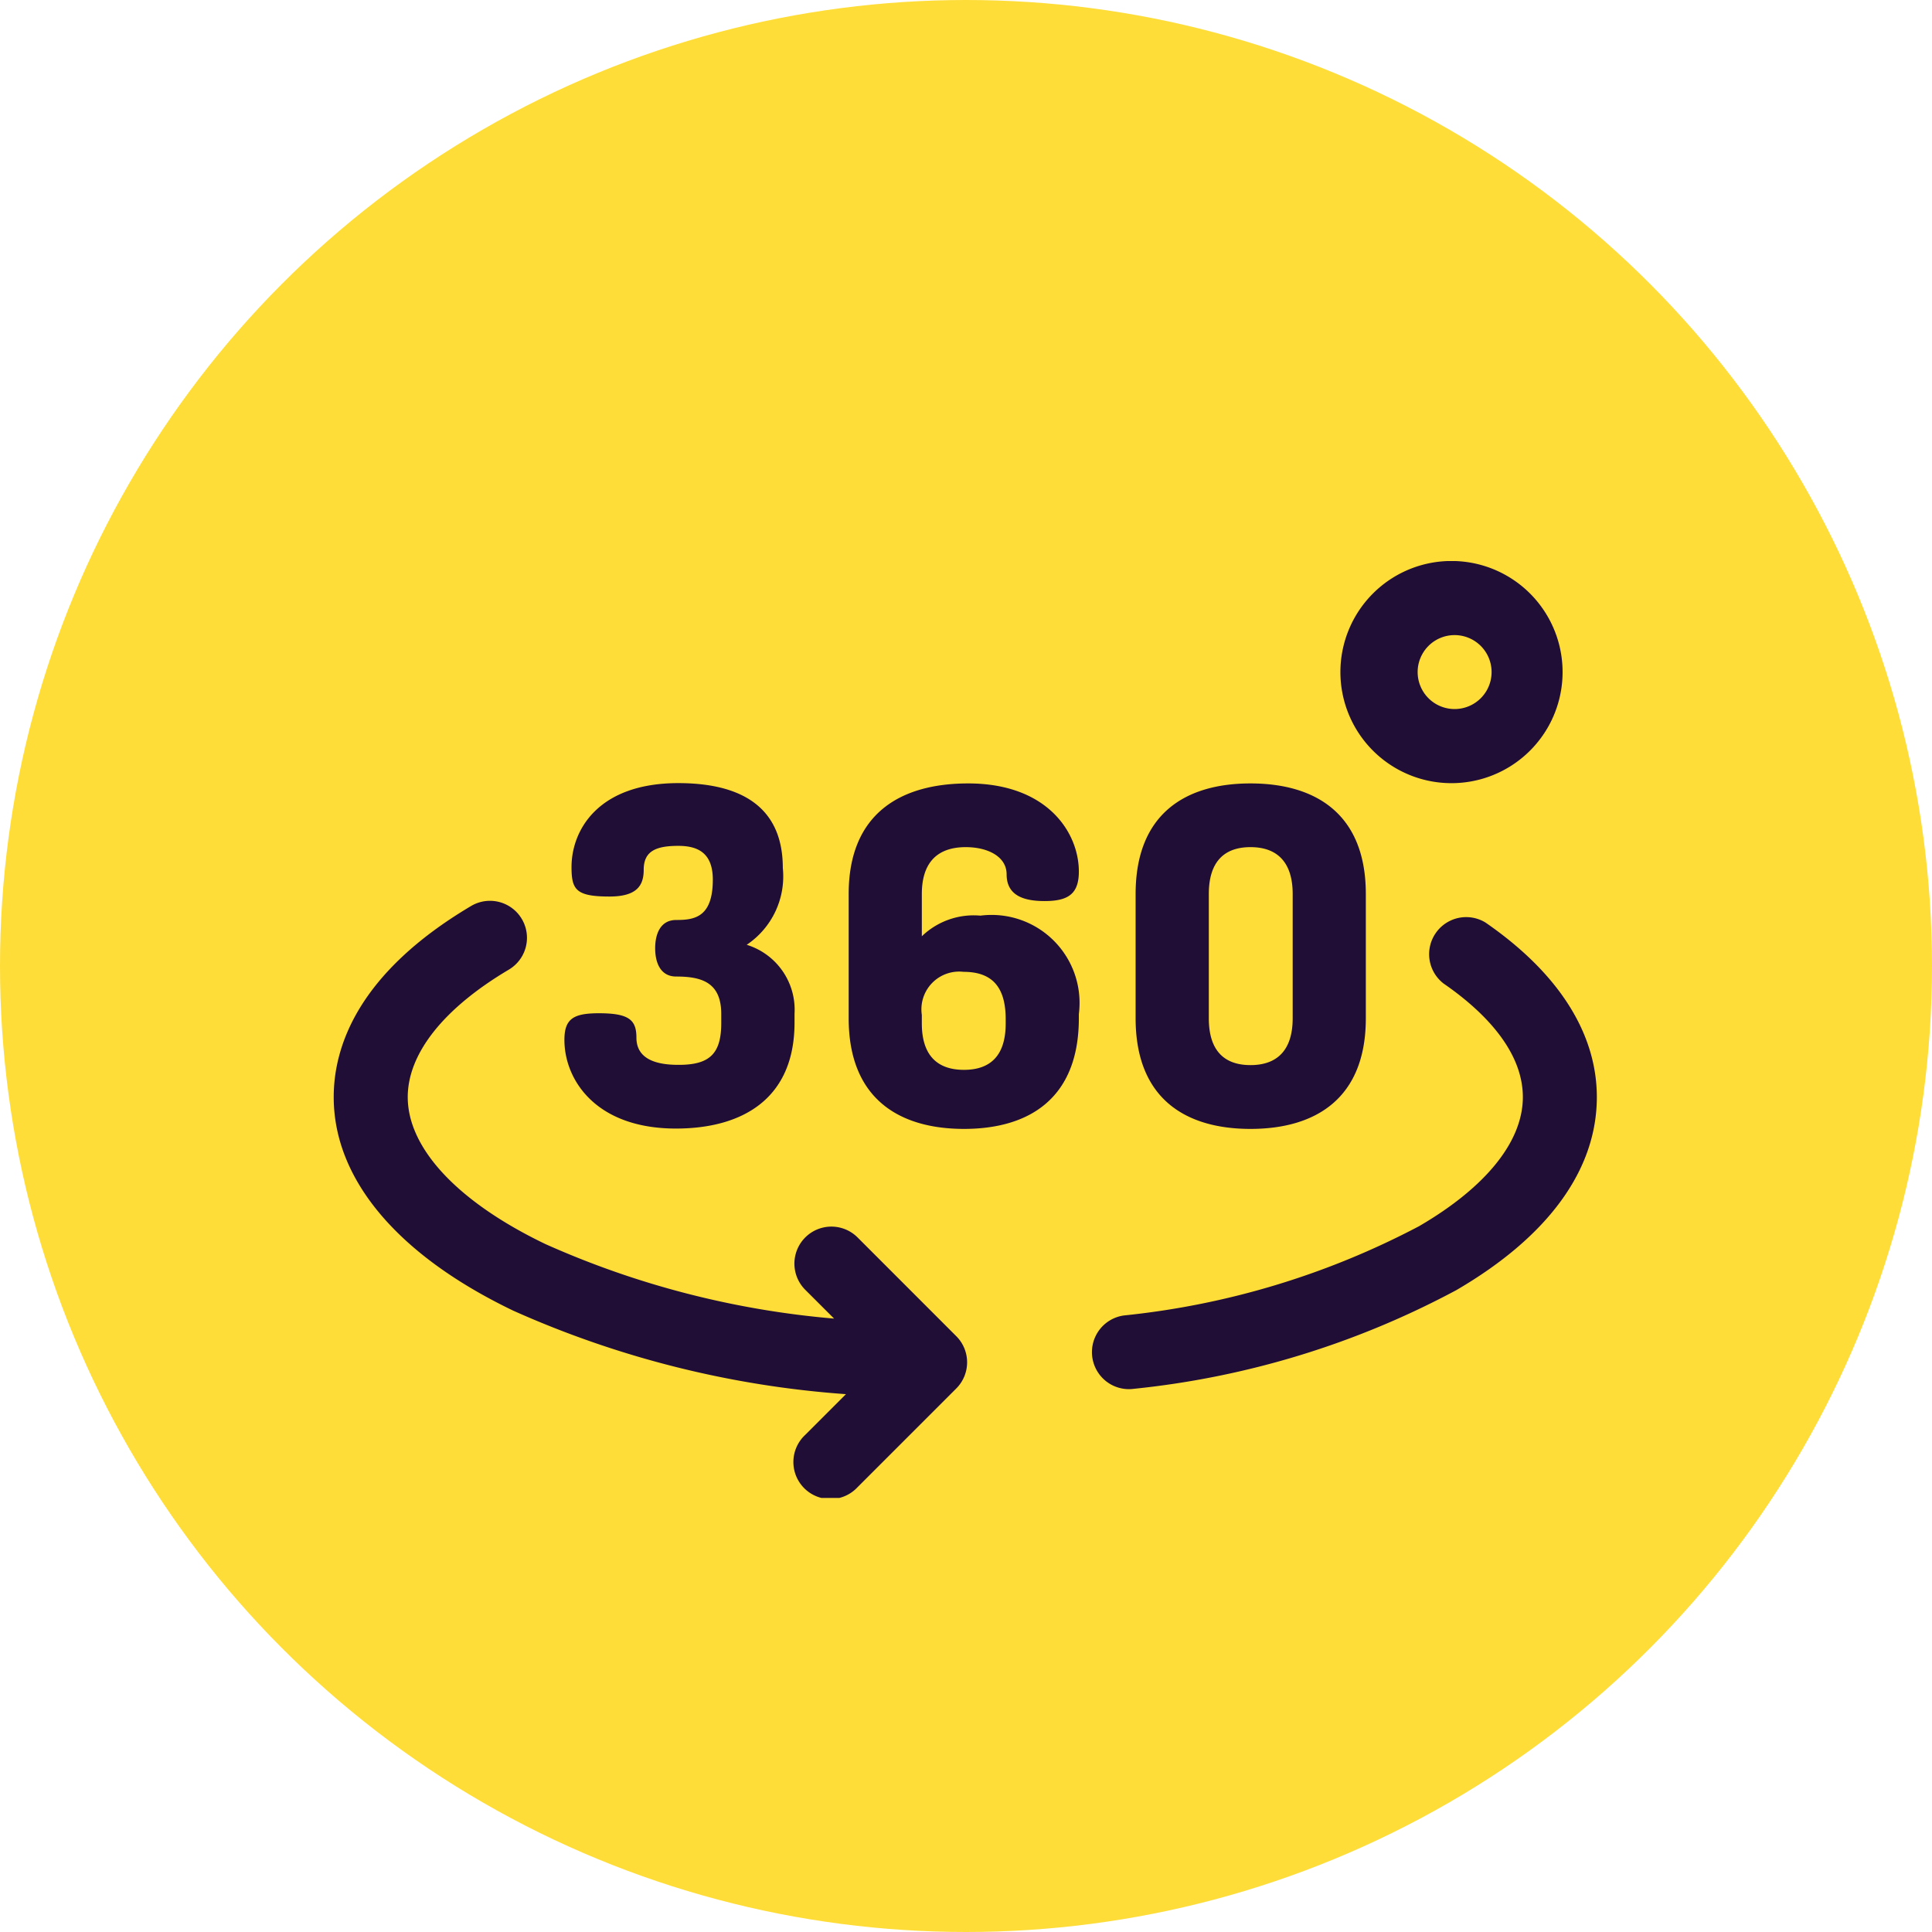 <svg width="44" height="44" fill="none" xmlns="http://www.w3.org/2000/svg"><circle cx="22" cy="22" r="22" fill="#FFDD38"/><g clip-path="url(#clip0)" fill="#210E36"><path d="M25.709 31.637a.843.843 0 01-.106-1.679 18.41 18.41 0 006.715-2.032c1.525-.888 2.364-1.931 2.364-2.94 0-1.111-.983-2.02-1.807-2.588a.844.844 0 01.956-1.388c1.659 1.145 2.536 2.516 2.536 3.976 0 1.655-1.106 3.176-3.2 4.396a19.812 19.812 0 01-7.351 2.248.875.875 0 01-.107.007zM21.778 30.43l-2.247-2.248a.842.842 0 00-1.192 1.192l.657.656a20.306 20.306 0 01-6.576-1.698c-1.992-.957-3.134-2.178-3.134-3.346 0-.992.817-2.023 2.302-2.903a.842.842 0 10-.858-1.45c-2.587 1.533-3.13 3.212-3.13 4.353 0 1.87 1.452 3.597 4.088 4.863a22.425 22.425 0 007.578 1.902l-.93.93a.843.843 0 101.192 1.191l2.247-2.247a.842.842 0 00.003-1.195z"/><path d="M16.426 23.297v-.203c0-.716-.438-.854-1.025-.854-.363 0-.48-.32-.48-.644 0-.323.117-.644.48-.644.406 0 .833-.054.833-.918 0-.62-.352-.77-.787-.77-.523 0-.787.129-.787.545 0 .363-.16.609-.78.609-.768 0-.864-.16-.864-.673 0-.832.598-1.91 2.432-1.91 1.359 0 2.38.49 2.38 1.931a1.875 1.875 0 01-.822 1.751 1.547 1.547 0 011.089 1.57v.203c0 1.75-1.206 2.412-2.701 2.412-1.836 0-2.54-1.12-2.54-2.018 0-.48.203-.608.786-.608.683 0 .854.15.854.555 0 .5.47.62.95.62.726.005.982-.26.982-.954zM24.57 23.094v.096c0 1.836-1.144 2.52-2.615 2.52-1.472 0-2.627-.684-2.627-2.52v-2.829c0-1.836 1.185-2.519 2.722-2.519 1.804 0 2.52 1.12 2.52 2.007 0 .513-.246.672-.78.672-.46 0-.865-.117-.865-.608 0-.406-.429-.62-.93-.62-.63 0-1.001.332-1.001 1.068v.962a1.705 1.705 0 011.335-.47 2.003 2.003 0 012.241 2.241zm-3.576.215c0 .737.363 1.056.96 1.056.598 0 .95-.32.95-1.056v-.097c0-.78-.351-1.079-.96-1.079a.86.86 0 00-.95.982v.194zM25.863 23.19v-2.829c0-1.836 1.145-2.519 2.616-2.519 1.472 0 2.627.683 2.627 2.52v2.828c0 1.836-1.153 2.52-2.627 2.52-1.473 0-2.616-.684-2.616-2.52zm3.577-2.829c0-.736-.363-1.068-.96-1.068-.599 0-.95.332-.95 1.068v2.83c0 .736.351 1.066.95 1.066.597 0 .96-.33.96-1.067v-2.829zM33.128 17.835a2.53 2.53 0 110-5.058 2.53 2.53 0 010 5.058zm0-3.371a.842.842 0 100 1.684.842.842 0 000-1.684z"/></g><defs><clipPath id="clip0"><path fill="#fff" transform="translate(7.6 12.778)" d="M0 0h28.767v21.337H0z"/></clipPath></defs></svg>